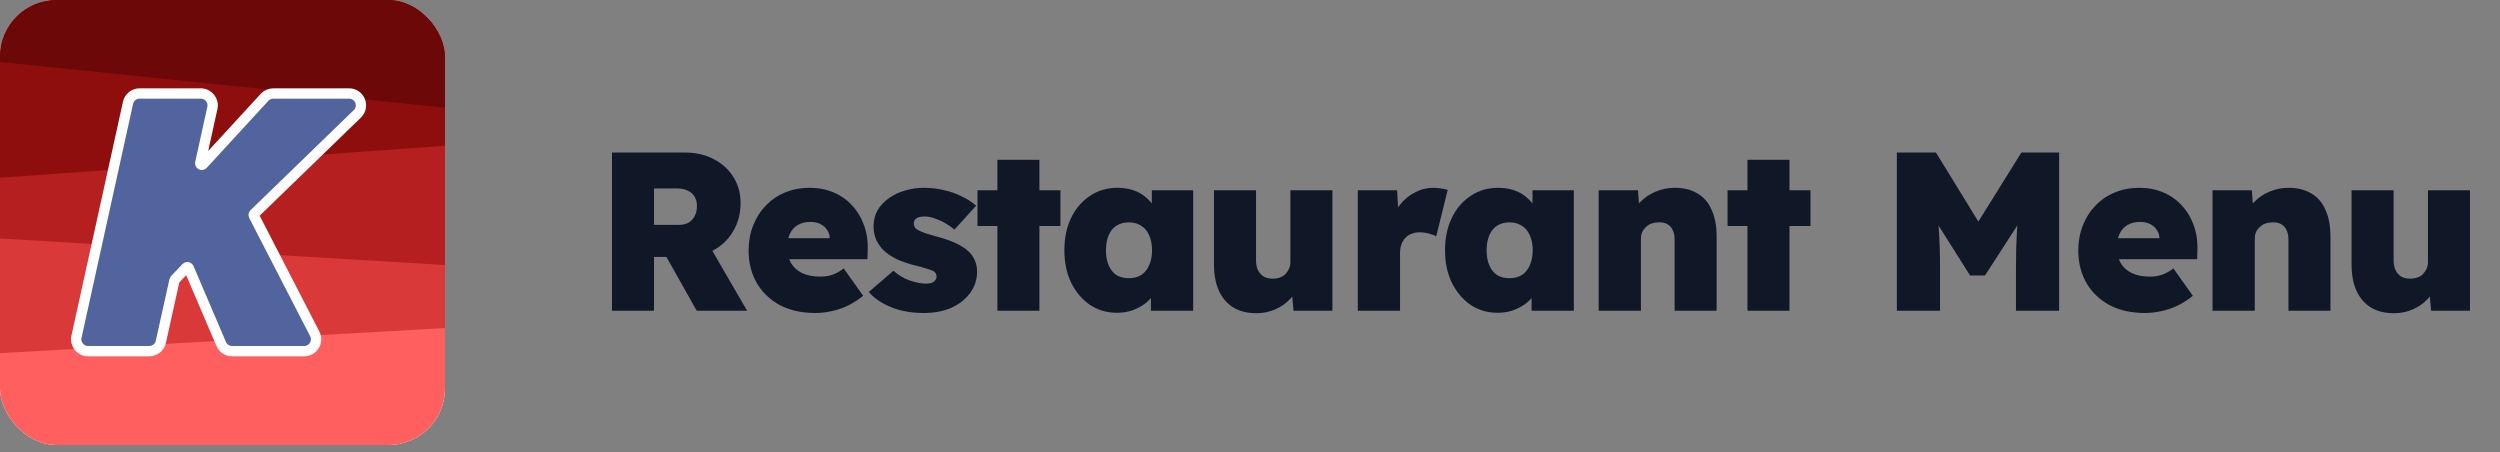 <svg width="177" height="32" viewBox="0 0 177 32" fill="none" xmlns="http://www.w3.org/2000/svg">
<rect x="0" y="0" width="177" height="32" fill="#808080" stroke="none"/>
<g clip-path="url(#clip0_4015_1515)">
<rect width="31.506" height="31.506" rx="4" fill="white"/>
<path d="M-3.129 22.153C-2.957 24.444 -2.723 26.734 -2.426 29.024C-2.201 30.742 -1.57 32.327 -0.62 33.559C0.33 34.791 1.552 35.61 2.877 35.901C11.094 37.722 19.49 37.722 27.707 35.901C29.032 35.61 30.254 34.791 31.204 33.559C32.155 32.327 32.786 30.742 33.01 29.024C33.334 26.548 33.582 24.072 33.754 21.596L-3.129 22.153Z" fill="#FF605F"/>
<path d="M-2.437 14.695C-2.523 18.175 -2.271 21.655 -1.684 25.098L33.282 23.125C33.614 20.626 33.77 18.111 33.749 15.595L-2.437 14.695Z" fill="#D93938"/>
<path d="M-0.908 8.178C-1.303 11.036 -1.48 13.917 -1.44 16.799L32.544 18.824C32.7 15.673 32.593 12.514 32.226 9.377L-0.908 8.178Z" fill="#B51F1F"/>
<path d="M-2.441 12.759L34.761 10.082C34.586 7.592 34.32 5.101 33.963 2.611C33.739 1.043 33.107 -0.403 32.156 -1.527C31.206 -2.652 29.983 -3.398 28.657 -3.664C20.436 -5.325 12.035 -5.325 3.813 -3.664C2.488 -3.398 1.265 -2.652 0.314 -1.527C-0.636 -0.403 -1.268 1.043 -1.493 2.611C-1.974 5.969 -2.291 9.358 -2.441 12.759Z" fill="#8D0E0D"/>
<path d="M35.275 8.015C35.137 6.922 34.979 5.828 34.8 4.734C34.554 3.244 33.865 1.87 32.827 0.801C31.789 -0.267 30.453 -0.977 29.006 -1.23C20.028 -2.809 10.855 -2.809 1.877 -1.23C0.553 -0.998 -0.681 -0.382 -1.678 0.545C-2.675 1.472 -3.395 2.672 -3.754 4.005L35.275 8.015Z" fill="#6D0808"/>
<path d="M14.216 6.619C14.753 6.619 15.153 7.116 15.037 7.641L14.179 11.537C14.171 11.573 14.177 11.595 14.185 11.609C14.194 11.627 14.211 11.645 14.235 11.658C14.26 11.671 14.284 11.675 14.304 11.672C14.32 11.67 14.341 11.662 14.366 11.635L18.73 6.891C18.889 6.718 19.113 6.619 19.348 6.619H24.713C25.468 6.619 25.841 7.538 25.298 8.063L17.993 15.141C17.959 15.174 17.95 15.227 17.972 15.27L22.284 23.636C22.573 24.195 22.166 24.861 21.536 24.861H16.434C16.097 24.861 15.792 24.661 15.66 24.352L13.364 18.979C13.333 18.906 13.238 18.889 13.184 18.946L12.38 19.795C12.366 19.809 12.357 19.827 12.352 19.847L11.388 24.203C11.302 24.588 10.961 24.861 10.566 24.861H6.236C5.699 24.861 5.299 24.365 5.415 23.84L9.064 7.278C9.149 6.893 9.491 6.619 9.886 6.619H14.216Z" fill="#52649E" stroke="white" stroke-width="0.731"/>
</g>
<path d="M43.328 22V10.8H48.496C49.253 10.8 49.931 10.955 50.528 11.264C51.125 11.573 51.589 11.995 51.92 12.528C52.261 13.061 52.432 13.675 52.432 14.368C52.432 15.115 52.261 15.776 51.92 16.352C51.589 16.928 51.125 17.381 50.528 17.712C49.931 18.032 49.253 18.192 48.496 18.192H46.304V22H43.328ZM49.328 22L46.48 16.944L49.728 16.544L52.896 22H49.328ZM46.304 15.92H48.064C48.341 15.92 48.571 15.867 48.752 15.76C48.944 15.643 49.088 15.488 49.184 15.296C49.291 15.093 49.344 14.859 49.344 14.592C49.344 14.336 49.291 14.117 49.184 13.936C49.077 13.744 48.917 13.6 48.704 13.504C48.501 13.397 48.245 13.344 47.936 13.344H46.304V15.92ZM57.721 22.16C56.75 22.16 55.913 21.973 55.209 21.6C54.505 21.216 53.961 20.693 53.577 20.032C53.193 19.36 53.001 18.597 53.001 17.744C53.001 17.104 53.107 16.512 53.321 15.968C53.534 15.424 53.833 14.955 54.217 14.56C54.601 14.155 55.054 13.845 55.577 13.632C56.11 13.408 56.691 13.296 57.321 13.296C57.939 13.296 58.499 13.403 59.001 13.616C59.513 13.829 59.95 14.133 60.313 14.528C60.686 14.923 60.969 15.387 61.161 15.92C61.363 16.453 61.454 17.04 61.433 17.68L61.417 18.352H54.697L54.329 16.864H59.033L58.745 17.184V16.88C58.745 16.645 58.681 16.443 58.553 16.272C58.435 16.091 58.275 15.952 58.073 15.856C57.87 15.76 57.641 15.712 57.385 15.712C57.022 15.712 56.718 15.787 56.473 15.936C56.238 16.075 56.057 16.277 55.929 16.544C55.801 16.811 55.737 17.131 55.737 17.504C55.737 17.931 55.822 18.299 55.993 18.608C56.174 18.917 56.435 19.157 56.777 19.328C57.129 19.499 57.555 19.584 58.057 19.584C58.387 19.584 58.675 19.541 58.921 19.456C59.177 19.371 59.449 19.221 59.737 19.008L61.113 20.944C60.739 21.243 60.361 21.483 59.977 21.664C59.603 21.835 59.23 21.957 58.857 22.032C58.483 22.117 58.105 22.16 57.721 22.16ZM65.416 22.16C64.53 22.16 63.752 22.021 63.08 21.744C62.408 21.467 61.885 21.109 61.512 20.672L63.256 19.168C63.597 19.477 63.981 19.707 64.408 19.856C64.845 20.005 65.229 20.08 65.56 20.08C65.677 20.08 65.784 20.069 65.88 20.048C65.976 20.027 66.05 19.995 66.104 19.952C66.168 19.899 66.216 19.845 66.248 19.792C66.29 19.728 66.312 19.659 66.312 19.584C66.312 19.403 66.221 19.264 66.04 19.168C65.944 19.125 65.784 19.072 65.56 19.008C65.346 18.933 65.058 18.853 64.696 18.768C64.248 18.651 63.848 18.512 63.496 18.352C63.144 18.181 62.845 17.984 62.6 17.76C62.365 17.536 62.178 17.28 62.04 16.992C61.912 16.693 61.848 16.368 61.848 16.016C61.848 15.589 61.944 15.211 62.136 14.88C62.328 14.549 62.594 14.267 62.936 14.032C63.277 13.787 63.661 13.605 64.088 13.488C64.514 13.36 64.952 13.296 65.4 13.296C65.901 13.296 66.37 13.349 66.808 13.456C67.256 13.552 67.672 13.696 68.056 13.888C68.45 14.069 68.802 14.293 69.112 14.56L67.576 16.256C67.394 16.096 67.181 15.947 66.936 15.808C66.701 15.669 66.456 15.557 66.2 15.472C65.944 15.376 65.704 15.328 65.48 15.328C65.341 15.328 65.224 15.339 65.128 15.36C65.032 15.381 64.952 15.413 64.888 15.456C64.824 15.499 64.776 15.552 64.744 15.616C64.712 15.68 64.696 15.749 64.696 15.824C64.696 15.92 64.722 16.011 64.776 16.096C64.829 16.181 64.914 16.251 65.032 16.304C65.128 16.357 65.288 16.427 65.512 16.512C65.746 16.587 66.082 16.683 66.52 16.8C67.01 16.939 67.437 17.099 67.8 17.28C68.162 17.461 68.456 17.669 68.68 17.904C68.84 18.085 68.962 18.288 69.048 18.512C69.133 18.725 69.176 18.965 69.176 19.232C69.176 19.797 69.01 20.304 68.68 20.752C68.36 21.189 67.917 21.536 67.352 21.792C66.786 22.037 66.141 22.16 65.416 22.16ZM70.615 22V11.312H73.591V22H70.615ZM69.207 16V13.472H75.079V16H69.207ZM79.069 22.144C78.365 22.144 77.731 21.957 77.165 21.584C76.611 21.2 76.168 20.677 75.837 20.016C75.517 19.344 75.357 18.581 75.357 17.728C75.357 16.853 75.517 16.085 75.837 15.424C76.157 14.763 76.6 14.245 77.165 13.872C77.731 13.488 78.381 13.296 79.117 13.296C79.512 13.296 79.875 13.349 80.205 13.456C80.536 13.563 80.824 13.717 81.069 13.92C81.315 14.123 81.528 14.352 81.709 14.608C81.891 14.864 82.04 15.141 82.157 15.44L81.549 15.408V13.472H84.477V22H81.485V19.92L82.141 19.952C82.045 20.261 81.901 20.549 81.709 20.816C81.528 21.083 81.304 21.317 81.037 21.52C80.771 21.712 80.472 21.867 80.141 21.984C79.821 22.091 79.464 22.144 79.069 22.144ZM79.917 19.696C80.259 19.696 80.552 19.621 80.797 19.472C81.043 19.312 81.229 19.083 81.357 18.784C81.496 18.485 81.565 18.133 81.565 17.728C81.565 17.312 81.496 16.955 81.357 16.656C81.229 16.357 81.043 16.133 80.797 15.984C80.552 15.824 80.259 15.744 79.917 15.744C79.576 15.744 79.283 15.824 79.037 15.984C78.803 16.133 78.621 16.357 78.493 16.656C78.365 16.955 78.301 17.312 78.301 17.728C78.301 18.133 78.365 18.485 78.493 18.784C78.621 19.083 78.803 19.312 79.037 19.472C79.283 19.621 79.576 19.696 79.917 19.696ZM88.959 22.176C88.319 22.176 87.775 22.043 87.327 21.776C86.879 21.499 86.538 21.104 86.303 20.592C86.069 20.08 85.951 19.461 85.951 18.736V13.472H88.927V18.432C88.927 18.709 88.975 18.944 89.071 19.136C89.167 19.328 89.301 19.477 89.471 19.584C89.642 19.68 89.85 19.728 90.095 19.728C90.287 19.728 90.458 19.701 90.607 19.648C90.767 19.595 90.901 19.515 91.007 19.408C91.114 19.291 91.199 19.163 91.263 19.024C91.327 18.875 91.359 18.715 91.359 18.544V13.472H94.335V22H91.583L91.423 20.272L91.983 20.08C91.866 20.475 91.658 20.832 91.359 21.152C91.061 21.472 90.703 21.723 90.287 21.904C89.871 22.085 89.429 22.176 88.959 22.176ZM96.131 22V13.472H98.915L99.075 16.272L98.451 15.792C98.589 15.323 98.803 14.901 99.091 14.528C99.389 14.144 99.747 13.845 100.163 13.632C100.579 13.408 101.016 13.296 101.475 13.296C101.667 13.296 101.848 13.312 102.019 13.344C102.189 13.365 102.349 13.397 102.499 13.44L101.683 16.736C101.565 16.661 101.4 16.597 101.187 16.544C100.973 16.48 100.744 16.448 100.499 16.448C100.285 16.448 100.093 16.485 99.923 16.56C99.752 16.624 99.608 16.72 99.491 16.848C99.373 16.976 99.283 17.131 99.219 17.312C99.155 17.483 99.123 17.685 99.123 17.92V22H96.131ZM106.02 22.144C105.316 22.144 104.681 21.957 104.116 21.584C103.561 21.2 103.119 20.677 102.788 20.016C102.468 19.344 102.308 18.581 102.308 17.728C102.308 16.853 102.468 16.085 102.788 15.424C103.108 14.763 103.551 14.245 104.116 13.872C104.681 13.488 105.332 13.296 106.068 13.296C106.463 13.296 106.825 13.349 107.156 13.456C107.487 13.563 107.775 13.717 108.02 13.92C108.265 14.123 108.479 14.352 108.66 14.608C108.841 14.864 108.991 15.141 109.108 15.44L108.5 15.408V13.472H111.428V22H108.436V19.92L109.092 19.952C108.996 20.261 108.852 20.549 108.66 20.816C108.479 21.083 108.255 21.317 107.988 21.52C107.721 21.712 107.423 21.867 107.092 21.984C106.772 22.091 106.415 22.144 106.02 22.144ZM106.868 19.696C107.209 19.696 107.503 19.621 107.748 19.472C107.993 19.312 108.18 19.083 108.308 18.784C108.447 18.485 108.516 18.133 108.516 17.728C108.516 17.312 108.447 16.955 108.308 16.656C108.18 16.357 107.993 16.133 107.748 15.984C107.503 15.824 107.209 15.744 106.868 15.744C106.527 15.744 106.233 15.824 105.988 15.984C105.753 16.133 105.572 16.357 105.444 16.656C105.316 16.955 105.252 17.312 105.252 17.728C105.252 18.133 105.316 18.485 105.444 18.784C105.572 19.083 105.753 19.312 105.988 19.472C106.233 19.621 106.527 19.696 106.868 19.696ZM113.186 22V13.472H115.97L116.098 15.2L115.49 15.392C115.597 14.987 115.805 14.629 116.114 14.32C116.424 14 116.792 13.749 117.218 13.568C117.645 13.387 118.093 13.296 118.562 13.296C119.202 13.296 119.741 13.429 120.178 13.696C120.626 13.952 120.962 14.341 121.186 14.864C121.421 15.376 121.538 16.005 121.538 16.752V22H118.562V16.992C118.562 16.715 118.52 16.485 118.434 16.304C118.349 16.112 118.221 15.968 118.05 15.872C117.88 15.776 117.677 15.733 117.442 15.744C117.261 15.744 117.09 15.771 116.93 15.824C116.781 15.877 116.648 15.963 116.53 16.08C116.413 16.187 116.322 16.309 116.258 16.448C116.205 16.587 116.178 16.741 116.178 16.912V22H114.69C114.328 22 114.018 22 113.762 22C113.517 22 113.325 22 113.186 22ZM123.719 22V11.312H126.695V22H123.719ZM122.311 16V13.472H128.183V16H122.311ZM134.298 22V10.8H137.066L141.146 17.44L138.986 17.424L143.114 10.8H145.786V22H142.73V19.008C142.73 18.048 142.751 17.184 142.794 16.416C142.847 15.648 142.933 14.885 143.05 14.128L143.402 15.072L140.538 19.504H139.482L136.682 15.072L137.034 14.128C137.151 14.843 137.231 15.579 137.274 16.336C137.327 17.083 137.354 17.973 137.354 19.008V22H134.298ZM151.863 22.16C150.892 22.16 150.055 21.973 149.351 21.6C148.647 21.216 148.103 20.693 147.719 20.032C147.335 19.36 147.143 18.597 147.143 17.744C147.143 17.104 147.249 16.512 147.463 15.968C147.676 15.424 147.975 14.955 148.359 14.56C148.743 14.155 149.196 13.845 149.719 13.632C150.252 13.408 150.833 13.296 151.463 13.296C152.081 13.296 152.641 13.403 153.143 13.616C153.655 13.829 154.092 14.133 154.455 14.528C154.828 14.923 155.111 15.387 155.303 15.92C155.505 16.453 155.596 17.04 155.575 17.68L155.559 18.352H148.839L148.471 16.864H153.175L152.887 17.184V16.88C152.887 16.645 152.823 16.443 152.695 16.272C152.577 16.091 152.417 15.952 152.215 15.856C152.012 15.76 151.783 15.712 151.527 15.712C151.164 15.712 150.86 15.787 150.615 15.936C150.38 16.075 150.199 16.277 150.071 16.544C149.943 16.811 149.879 17.131 149.879 17.504C149.879 17.931 149.964 18.299 150.135 18.608C150.316 18.917 150.577 19.157 150.919 19.328C151.271 19.499 151.697 19.584 152.199 19.584C152.529 19.584 152.817 19.541 153.063 19.456C153.319 19.371 153.591 19.221 153.879 19.008L155.255 20.944C154.881 21.243 154.503 21.483 154.119 21.664C153.745 21.835 153.372 21.957 152.999 22.032C152.625 22.117 152.247 22.16 151.863 22.16ZM156.646 22V13.472H159.43L159.558 15.2L158.95 15.392C159.056 14.987 159.264 14.629 159.574 14.32C159.883 14 160.251 13.749 160.678 13.568C161.104 13.387 161.552 13.296 162.022 13.296C162.662 13.296 163.2 13.429 163.638 13.696C164.086 13.952 164.422 14.341 164.646 14.864C164.88 15.376 164.998 16.005 164.998 16.752V22H162.022V16.992C162.022 16.715 161.979 16.485 161.894 16.304C161.808 16.112 161.68 15.968 161.51 15.872C161.339 15.776 161.136 15.733 160.902 15.744C160.72 15.744 160.55 15.771 160.39 15.824C160.24 15.877 160.107 15.963 159.99 16.08C159.872 16.187 159.782 16.309 159.718 16.448C159.664 16.587 159.638 16.741 159.638 16.912V22H158.15C157.787 22 157.478 22 157.222 22C156.976 22 156.784 22 156.646 22ZM169.499 22.176C168.859 22.176 168.315 22.043 167.867 21.776C167.419 21.499 167.077 21.104 166.843 20.592C166.608 20.08 166.491 19.461 166.491 18.736V13.472H169.467V18.432C169.467 18.709 169.515 18.944 169.611 19.136C169.707 19.328 169.84 19.477 170.011 19.584C170.181 19.68 170.389 19.728 170.635 19.728C170.827 19.728 170.997 19.701 171.147 19.648C171.307 19.595 171.44 19.515 171.547 19.408C171.653 19.291 171.739 19.163 171.803 19.024C171.867 18.875 171.899 18.715 171.899 18.544V13.472H174.875V22H172.123L171.963 20.272L172.523 20.08C172.405 20.475 172.197 20.832 171.899 21.152C171.6 21.472 171.243 21.723 170.827 21.904C170.411 22.085 169.968 22.176 169.499 22.176Z" fill="#101828"/>
<defs>
<clipPath id="clip0_4015_1515">
<rect width="31.506" height="31.506" rx="4" fill="white"/>
</clipPath>
</defs>
</svg>

